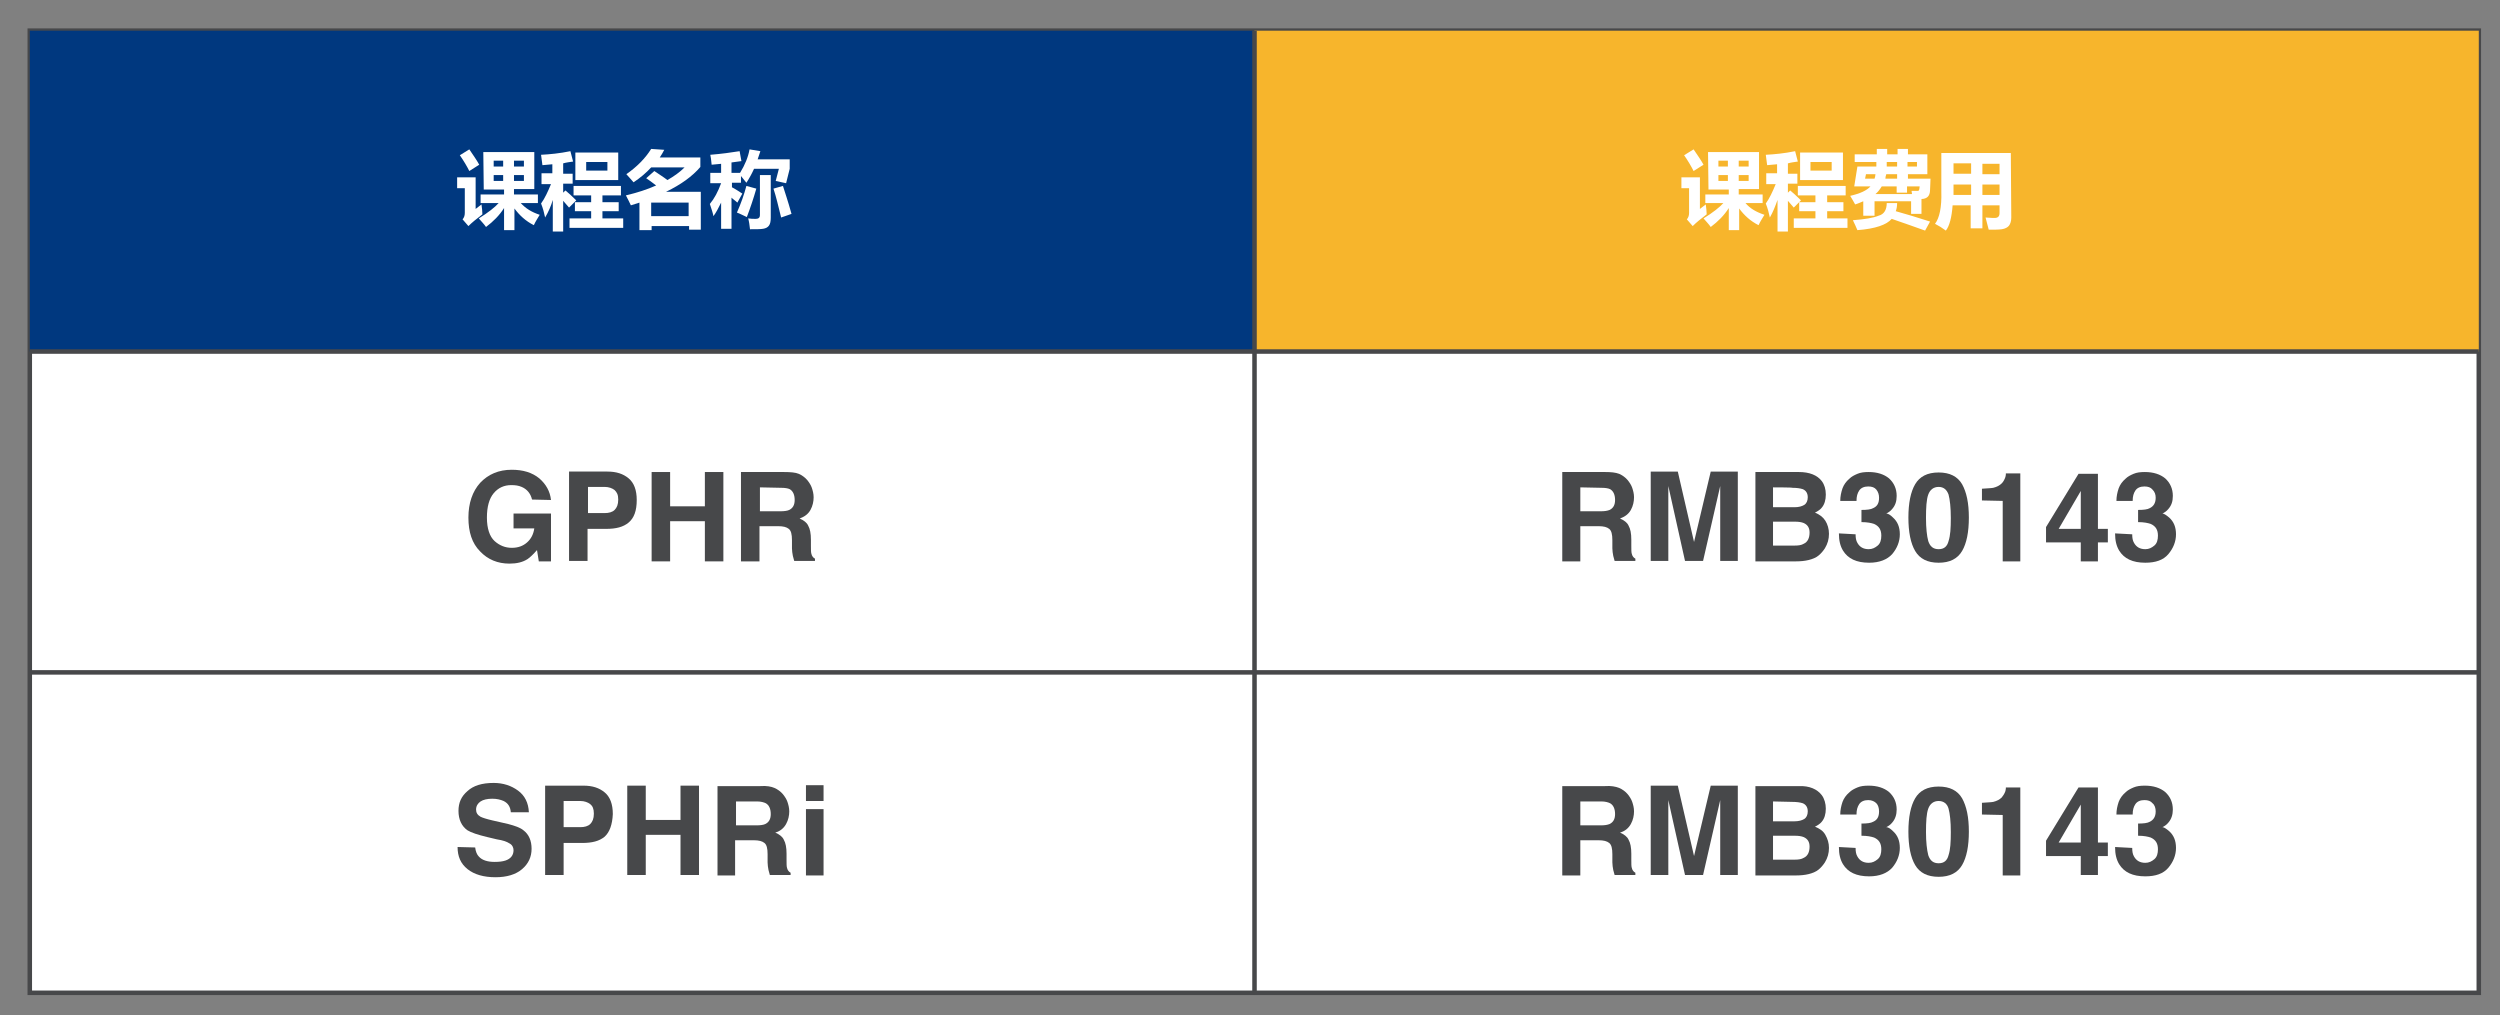 <?xml version="1.0" encoding="utf-8"?>
<!-- Generator: Adobe Illustrator 24.0.0, SVG Export Plug-In . SVG Version: 6.00 Build 0)  -->
<svg version="1.1" id="图层_1" xmlns="http://www.w3.org/2000/svg" xmlns:xlink="http://www.w3.org/1999/xlink" x="0px" y="0px"
	 viewBox="0 0 554 225" style="enable-background:new 0 0 554 225;" xml:space="preserve">
<rect x="0" y="0" width="554" height="225" fill="#808080" stroke="none"/>
<style type="text/css">
	.st0{fill-rule:evenodd;clip-rule:evenodd;fill:#FFFFFF;stroke:#47484A;stroke-miterlimit:10;}
	.st1{fill-rule:evenodd;clip-rule:evenodd;fill:#00387F;}
	.st2{fill-rule:evenodd;clip-rule:evenodd;fill:#F7B52C;}
	.st3{fill:none;stroke:#47484A;stroke-miterlimit:10;}
	.st4{fill:#FFFFFF;}
	.st5{fill:#47484A;}
</style>
<path class="st0" d="M6.6,6.8h542.7V220H6.6V6.8z"/>
<rect x="6.6" y="6.8" class="st1" width="271.3" height="71.1"/>
<rect x="278" y="6.8" class="st2" width="271.3" height="71.1"/>
<line class="st3" x1="278" y1="6.8" x2="278" y2="220"/>
<line class="st3" x1="6.6" y1="77.9" x2="549.3" y2="77.9"/>
<line class="st3" x1="6.6" y1="149" x2="549.3" y2="149"/>
<g>
	<g>
		<path class="st4" d="M106.9,47.5c-1.3,1-2.3,1.8-3.1,2.6l-1.3-1.5c0.3-0.3,0.5-0.8,0.5-1.4v-5.5h-1.7v-2.4h4.1v7
			c0.5-0.4,0.9-0.7,1.3-1C106.8,46.1,106.9,46.9,106.9,47.5z M104,33.1c0.8,1.2,1.6,2.3,2.2,3.4l-2.2,1.4c-0.5-1-1.2-2.2-2.1-3.5
			L104,33.1z M107.1,33.7h11.3v8.2h-4.5v1.2h5.3v1.9h-3.8c1.1,1.2,2.4,2,4.2,2.6c-0.4,0.7-0.9,1.4-1.3,2.3c-1.8-0.9-3.2-2.2-4.3-3.7
			V51h-2.3v-4.9c-1,1.6-2.4,3-4,4.2c-0.4-0.6-1-1.2-1.6-1.9c2.1-1.3,3.6-2.5,4.4-3.4h-4v-1.9h5.2V42h-4.5L107.1,33.7L107.1,33.7z
			 M109.4,36.9h2.1v-1.3h-2.1V36.9z M109.4,40.1h2.1v-1.3h-2.1V40.1z M116.1,35.6h-2.2v1.3h2.2V35.6z M116.1,40.1v-1.3h-2.2v1.3
			H116.1z"/>
		<path class="st4" d="M120,38.4h2.4v-2c-0.7,0.1-1.4,0.1-2.2,0.2c-0.1-0.9-0.2-1.7-0.3-2.3c1.9-0.1,4.1-0.3,6.5-0.8l0.6,2.3
			c-0.7,0.1-1.5,0.2-2.2,0.4v2.3h2.1v2.2h-2.1v2l0.5-0.5c0.6,0.5,1.4,1.2,2.4,2.2l-1.6,1.6c-0.4-0.5-0.9-1-1.3-1.5v6.8h-2.3v-7
			c-0.4,1.4-1,2.7-1.7,3.9c-0.2-1-0.5-2.1-0.9-3.1c0.8-1.1,1.5-2.6,2.2-4.3H120V38.4z M126.2,48.4h4.8v-1.6h-3.6v-2h3.6v-1.5h-3.9
			v-2.1h10.5v2.1h-4.1v1.5h3.6v2h-3.6v1.6h4.6v2.1h-11.9V48.4z M127.5,33.8h9.5v6.1h-9.5V33.8z M134.6,35.9h-4.7v1.9h4.7V35.9z"/>
		<path class="st4" d="M141.7,51v-6.1c-0.6,0.2-1.3,0.4-1.9,0.6c-0.3-0.6-0.6-1.3-1.1-2.2c2.5-0.6,4.7-1.3,6.7-2.2
			c-0.9-0.7-1.6-1.2-2.2-1.6l1.8-1.6c1,0.7,2,1.3,2.9,2c1.4-0.8,2.7-1.7,3.8-2.8h-7.4c-1.1,1.2-2.4,2.3-3.9,3.3
			c-0.4-0.5-1-1.1-1.6-1.8c2.3-1.6,4.2-3.5,5.5-5.6l2.9,0.2c-0.3,0.6-0.6,1.1-1,1.7h9V37c-1.8,2.1-4.3,3.9-7.6,5.5h7.7v8.4h-2.6
			v-0.8h-8.3V51L141.7,51L141.7,51z M152.6,44.9h-8.3v3h8.3V44.9z"/>
		<path class="st4" d="M157.3,45.2c1-1.2,1.8-2.7,2.5-4.6h-2.4v-2.3h2.4v-2l-2.1,0.2c-0.1-1.1-0.2-1.8-0.3-2.2
			c2.5-0.2,4.6-0.5,6.5-0.8l0.4,2.2l-2.2,0.3v2.3h1.9c1.1-1.8,1.8-3.5,2.1-5.2l2.4,0.4c-0.2,0.6-0.4,1.2-0.6,1.8h7.1v2.1l-0.8,3.2
			l-2.3-0.5l0.7-2.7h-5.5c-0.5,1.1-1.1,2.2-1.7,3.1c-0.4-0.5-0.8-1-1.2-1.5v1.5h-2v1c0.8,0.4,1.5,0.9,2.3,1.4l-1.1,2
			c-0.4-0.4-0.9-0.7-1.3-1.1v6.9h-2.3v-5.8c-0.6,1.2-1.1,2.2-1.7,3C158,47.3,157.7,46.4,157.3,45.2z M163.3,47.1
			c0.9-2,1.6-4,2.1-5.9l2.2,0.6c-0.6,2.1-1.3,4.2-2.1,6.3C164.8,47.8,164.1,47.4,163.3,47.1z M170.8,38.8v9.4c0,0.8-0.1,1.4-0.4,1.8
			c-0.3,0.4-0.7,0.6-1.3,0.7c-0.6,0.1-1.5,0.1-2.9,0.1c-0.1-0.9-0.2-1.7-0.4-2.4c0.6,0.1,1.1,0.1,1.7,0.1c0.6,0,0.9-0.3,0.9-0.8
			v-8.9L170.8,38.8L170.8,38.8z M173.5,41.2c0.4,1.3,1.1,3.3,1.9,6.2l-2.3,0.8c-0.6-2.4-1.1-4.6-1.7-6.4L173.5,41.2z"/>
	</g>
</g>
<g>
	<g>
		<path class="st5" d="M117.9,110.7c-0.3-1.3-1.1-2.3-2.3-2.8c-0.7-0.3-1.4-0.4-2.3-0.4c-1.6,0-2.9,0.6-3.9,1.8
			c-1,1.2-1.5,3-1.5,5.4c0,2.4,0.6,4.2,1.7,5.2s2.4,1.5,3.8,1.5c1.4,0,2.5-0.4,3.4-1.2s1.4-1.8,1.6-3.1h-4.6v-3.3h8.3v10.6h-2.7
			l-0.4-2.5c-0.8,0.9-1.5,1.6-2.1,2c-1.1,0.7-2.4,1-4,1c-2.6,0-4.8-0.9-6.5-2.7c-1.8-1.8-2.6-4.3-2.6-7.5c0-3.2,0.9-5.8,2.6-7.7
			c1.8-1.9,4.1-2.9,7-2.9c2.5,0,4.5,0.6,6.1,1.9c1.5,1.3,2.4,2.9,2.6,4.8L117.9,110.7L117.9,110.7z"/>
		<path class="st5" d="M139.3,115.8c-1.2,1-2.8,1.4-5,1.4h-4.1v7.1h-4.1v-19.8h8.5c2,0,3.5,0.5,4.7,1.5s1.8,2.6,1.8,4.8
			C141.1,113.2,140.5,114.8,139.3,115.8z M136.2,108.6c-0.5-0.4-1.3-0.7-2.2-0.7h-3.7v5.8h3.7c0.9,0,1.7-0.2,2.2-0.7
			c0.5-0.5,0.8-1.2,0.8-2.3S136.7,109.1,136.2,108.6z"/>
		<path class="st5" d="M144.4,124.4v-19.8h4.1v7.6h7.7v-7.6h4.1v19.8h-4.1v-8.9h-7.7v8.9H144.4z"/>
		<path class="st5" d="M177,105c0.7,0.3,1.4,0.8,1.9,1.4c0.4,0.5,0.8,1.1,1,1.7s0.4,1.3,0.4,2.1c0,0.9-0.2,1.9-0.7,2.8
			c-0.5,0.9-1.3,1.5-2.4,1.9c0.9,0.4,1.6,0.9,1.9,1.6c0.4,0.7,0.6,1.7,0.6,3.1v1.3c0,0.9,0,1.5,0.1,1.8c0.1,0.5,0.4,0.9,0.8,1.1v0.5
			H176c-0.1-0.4-0.2-0.8-0.3-1.1c-0.1-0.6-0.2-1.1-0.2-1.7l0-1.8c0-1.3-0.2-2.1-0.7-2.5s-1.2-0.6-2.4-0.6h-4.1v7.8h-4.1v-19.8h9.5
			C175.2,104.6,176.3,104.7,177,105z M168.4,108v5.3h4.5c0.9,0,1.6-0.1,2-0.3c0.8-0.4,1.2-1.1,1.2-2.2c0-1.2-0.4-2-1.1-2.4
			c-0.4-0.2-1.1-0.3-1.9-0.3L168.4,108L168.4,108z"/>
	</g>
</g>
<g>
	<g>
		<path class="st5" d="M358.8,105c0.7,0.3,1.4,0.8,1.9,1.4c0.4,0.5,0.8,1.1,1,1.7s0.4,1.3,0.4,2.1c0,0.9-0.2,1.9-0.7,2.8
			c-0.5,0.9-1.3,1.5-2.4,1.9c0.9,0.4,1.6,0.9,1.9,1.6c0.4,0.7,0.6,1.7,0.6,3.1v1.3c0,0.9,0,1.5,0.1,1.8c0.1,0.5,0.4,0.9,0.8,1.1v0.5
			h-4.6c-0.1-0.4-0.2-0.8-0.3-1.1c-0.1-0.6-0.2-1.1-0.2-1.7l0-1.8c0-1.3-0.2-2.1-0.7-2.5s-1.2-0.6-2.4-0.6h-4v7.8h-4v-19.8h9.5
			C357,104.6,358,104.7,358.8,105z M350.2,108v5.3h4.5c0.9,0,1.5-0.1,2-0.3c0.8-0.4,1.2-1.1,1.2-2.2c0-1.2-0.4-2-1.1-2.4
			c-0.4-0.2-1.1-0.3-1.9-0.3L350.2,108L350.2,108z"/>
		<path class="st5" d="M379.1,104.5h6v19.8h-3.9v-13.4c0-0.4,0-0.9,0-1.6s0-1.2,0-1.6l-3.8,16.6h-4l-3.7-16.6c0,0.4,0,0.9,0,1.6
			s0,1.2,0,1.6v13.4h-3.9v-19.8h6l3.6,15.6L379.1,104.5z"/>
		<path class="st5" d="M403.7,106.6c0.6,0.8,0.9,1.8,0.9,3c0,1.2-0.3,2.2-0.9,2.9c-0.3,0.4-0.9,0.8-1.5,1.1c1,0.4,1.8,1,2.3,1.8
			s0.8,1.8,0.8,2.9c0,1.2-0.3,2.2-0.9,3.2c-0.4,0.6-0.8,1.1-1.4,1.6c-0.6,0.5-1.4,0.8-2.2,1s-1.8,0.3-2.8,0.3H389v-19.8h9.6
			C401,104.6,402.7,105.3,403.7,106.6z M392.9,108v4.4h4.8c0.9,0,1.6-0.2,2.1-0.5c0.5-0.3,0.8-0.9,0.8-1.7c0-0.9-0.4-1.5-1.1-1.8
			c-0.6-0.2-1.4-0.3-2.3-0.3C397.2,108,392.9,108,392.9,108z M392.9,115.6v5.3h4.8c0.9,0,1.5-0.1,2-0.4c0.9-0.4,1.3-1.3,1.3-2.5
			c0-1-0.4-1.7-1.3-2.1c-0.5-0.2-1.1-0.3-2-0.3L392.9,115.6L392.9,115.6z"/>
		<path class="st5" d="M411.2,118.4c0,0.8,0.1,1.4,0.4,1.9c0.5,0.9,1.3,1.4,2.5,1.4c0.8,0,1.4-0.3,2-0.8c0.6-0.5,0.8-1.3,0.8-2.2
			c0-1.3-0.5-2.1-1.6-2.6c-0.6-0.2-1.5-0.4-2.8-0.4V113c1.2,0,2.1-0.1,2.6-0.4c0.9-0.4,1.3-1.1,1.3-2.3c0-0.7-0.2-1.3-0.6-1.8
			s-1-0.7-1.8-0.7c-0.9,0-1.6,0.3-2,0.9c-0.4,0.6-0.6,1.3-0.6,2.3h-3.6c0-1,0.2-1.9,0.5-2.8c0.3-0.8,0.8-1.5,1.5-2.1
			c0.5-0.5,1.1-0.8,1.8-1.1s1.5-0.4,2.5-0.4c1.9,0,3.4,0.5,4.5,1.4c1.1,1,1.7,2.3,1.7,3.9c0,1.2-0.3,2.1-1,2.9
			c-0.4,0.5-0.9,0.8-1.3,1c0.4,0,0.9,0.3,1.5,0.9c1,0.9,1.5,2.1,1.5,3.7c0,1.6-0.6,3.1-1.7,4.4c-1.1,1.2-2.8,1.9-5.1,1.9
			c-2.8,0-4.7-0.9-5.8-2.7c-0.6-1-0.9-2.2-0.9-3.8L411.2,118.4L411.2,118.4z"/>
		<path class="st5" d="M434.8,107.3c1,1.8,1.5,4.2,1.5,7.4c0,3.2-0.5,5.7-1.5,7.4s-2.7,2.6-5.2,2.6c-2.5,0-4.2-0.9-5.2-2.6
			s-1.5-4.2-1.5-7.4s0.5-5.7,1.5-7.4s2.7-2.6,5.2-2.6C432.1,104.7,433.8,105.6,434.8,107.3z M427.3,119.9c0.4,1.2,1.1,1.8,2.3,1.8
			s1.9-0.6,2.2-1.8c0.4-1.2,0.5-2.9,0.5-5.1c0-2.3-0.2-4.1-0.5-5.2c-0.4-1.1-1.1-1.7-2.2-1.7c-1.1,0-1.9,0.6-2.3,1.7
			c-0.4,1.1-0.5,2.9-0.5,5.2C426.8,117,427,118.8,427.3,119.9z"/>
		<path class="st5" d="M439.2,110.9v-2.6c1.2-0.1,2-0.1,2.5-0.2c0.8-0.2,1.4-0.5,1.9-1c0.3-0.3,0.6-0.8,0.8-1.4
			c0.1-0.3,0.1-0.6,0.1-0.8h3.2v19.5h-3.9v-13.4L439.2,110.9L439.2,110.9z"/>
		<path class="st5" d="M467.1,120.2h-2.2v4.2h-3.8v-4.2h-7.7v-3.4l7.2-11.8h4.3v12.2h2.2L467.1,120.2L467.1,120.2z M461.1,117.2
			v-8.4l-4.9,8.4H461.1z"/>
		<path class="st5" d="M472.5,118.4c0,0.8,0.1,1.4,0.4,1.9c0.5,0.9,1.3,1.4,2.5,1.4c0.8,0,1.4-0.3,2-0.8c0.6-0.5,0.8-1.3,0.8-2.2
			c0-1.3-0.5-2.1-1.6-2.6c-0.6-0.2-1.5-0.4-2.8-0.4V113c1.2,0,2.1-0.1,2.6-0.4c0.8-0.4,1.3-1.1,1.3-2.3c0-0.7-0.2-1.3-0.7-1.8
			c-0.4-0.5-1-0.7-1.8-0.7c-0.9,0-1.6,0.3-2,0.9c-0.4,0.6-0.6,1.3-0.6,2.3h-3.6c0-1,0.2-1.9,0.5-2.8c0.3-0.8,0.8-1.5,1.5-2.1
			c0.5-0.5,1.1-0.8,1.8-1.1s1.5-0.4,2.5-0.4c1.9,0,3.4,0.5,4.5,1.4c1.1,1,1.7,2.3,1.7,3.9c0,1.2-0.3,2.1-1,2.9
			c-0.4,0.5-0.9,0.8-1.3,1c0.3,0,0.8,0.3,1.5,0.9c1,0.9,1.5,2.1,1.5,3.7c0,1.6-0.6,3.1-1.7,4.4s-2.8,1.9-5.1,1.9
			c-2.8,0-4.7-0.9-5.8-2.7c-0.6-1-0.9-2.2-0.9-3.8L472.5,118.4L472.5,118.4z"/>
	</g>
</g>
<g>
	<g>
		<path class="st5" d="M358.8,174.6c0.7,0.3,1.4,0.8,1.9,1.4c0.4,0.5,0.8,1.1,1,1.7s0.4,1.3,0.4,2.1c0,0.9-0.2,1.9-0.7,2.8
			c-0.5,0.9-1.3,1.6-2.4,1.9c0.9,0.4,1.6,0.9,1.9,1.6c0.4,0.7,0.6,1.7,0.6,3.1v1.3c0,0.9,0,1.5,0.1,1.8c0.1,0.5,0.4,0.9,0.8,1.1v0.5
			h-4.6c-0.1-0.4-0.2-0.8-0.3-1.1c-0.1-0.6-0.2-1.1-0.2-1.7l0-1.8c0-1.3-0.2-2.1-0.7-2.5s-1.2-0.6-2.4-0.6h-4v7.8h-4v-19.8h9.5
			C357,174.1,358,174.3,358.8,174.6z M350.2,177.6v5.3h4.5c0.9,0,1.5-0.1,2-0.3c0.8-0.4,1.2-1.1,1.2-2.2c0-1.2-0.4-2-1.1-2.4
			c-0.4-0.2-1.1-0.4-1.9-0.4L350.2,177.6L350.2,177.6z"/>
		<path class="st5" d="M379.1,174.1h6v19.8h-3.9v-13.4c0-0.4,0-0.9,0-1.6s0-1.2,0-1.6l-3.8,16.6h-4l-3.7-16.6c0,0.4,0,0.9,0,1.6
			s0,1.2,0,1.6v13.4h-3.9v-19.8h6l3.6,15.6L379.1,174.1z"/>
		<path class="st5" d="M403.7,176.2c0.6,0.8,0.9,1.9,0.9,3c0,1.2-0.3,2.2-0.9,2.9c-0.3,0.4-0.9,0.8-1.5,1.1c1,0.4,1.8,0.9,2.3,1.8
			s0.8,1.8,0.8,2.9c0,1.2-0.3,2.2-0.9,3.2c-0.4,0.6-0.8,1.1-1.4,1.6c-0.6,0.5-1.4,0.8-2.2,1s-1.8,0.3-2.8,0.3H389v-19.8h9.6
			C401,174.1,402.7,174.9,403.7,176.2z M392.9,177.6v4.4h4.8c0.9,0,1.6-0.2,2.1-0.5s0.8-0.9,0.8-1.7c0-0.9-0.4-1.5-1.1-1.8
			c-0.6-0.2-1.4-0.3-2.3-0.3L392.9,177.6L392.9,177.6z M392.9,185.2v5.3h4.8c0.9,0,1.5-0.1,2-0.4c0.9-0.4,1.3-1.3,1.3-2.5
			c0-1-0.4-1.7-1.3-2.1c-0.5-0.2-1.1-0.3-2-0.3L392.9,185.2L392.9,185.2z"/>
		<path class="st5" d="M411.2,187.9c0,0.8,0.1,1.4,0.4,1.9c0.5,0.9,1.3,1.4,2.5,1.4c0.8,0,1.4-0.3,2-0.8c0.6-0.5,0.8-1.3,0.8-2.2
			c0-1.3-0.5-2.1-1.6-2.6c-0.6-0.2-1.5-0.4-2.8-0.4v-2.7c1.2,0,2.1-0.1,2.6-0.4c0.9-0.4,1.3-1.1,1.3-2.3c0-0.7-0.2-1.4-0.6-1.8
			s-1-0.7-1.8-0.7c-0.9,0-1.6,0.3-2,0.9c-0.4,0.6-0.6,1.3-0.6,2.3h-3.6c0-1,0.2-1.9,0.5-2.8c0.3-0.8,0.8-1.5,1.5-2.1
			c0.5-0.5,1.1-0.8,1.8-1.1s1.5-0.4,2.5-0.4c1.9,0,3.4,0.5,4.5,1.4c1.1,1,1.7,2.3,1.7,3.9c0,1.1-0.3,2.1-1,2.9
			c-0.4,0.5-0.9,0.8-1.3,1c0.4,0,0.9,0.3,1.5,0.9c1,0.9,1.5,2.1,1.5,3.7c0,1.6-0.6,3.1-1.7,4.4c-1.1,1.2-2.8,1.9-5.1,1.9
			c-2.8,0-4.7-0.9-5.8-2.7c-0.6-1-0.9-2.2-0.9-3.8L411.2,187.9L411.2,187.9z"/>
		<path class="st5" d="M434.8,176.9c1,1.8,1.5,4.2,1.5,7.4s-0.5,5.7-1.5,7.4s-2.7,2.6-5.2,2.6c-2.5,0-4.2-0.9-5.2-2.6
			s-1.5-4.2-1.5-7.4s0.5-5.7,1.5-7.4s2.7-2.6,5.2-2.6S433.8,175.2,434.8,176.9z M427.3,189.5c0.4,1.2,1.1,1.8,2.3,1.8
			s1.9-0.6,2.2-1.8c0.4-1.2,0.5-2.9,0.5-5.1c0-2.4-0.2-4.1-0.5-5.2s-1.1-1.7-2.2-1.7c-1.1,0-1.9,0.6-2.3,1.7
			c-0.4,1.1-0.5,2.9-0.5,5.2C426.8,186.6,427,188.3,427.3,189.5z"/>
		<path class="st5" d="M439.2,180.5v-2.6c1.2-0.1,2-0.1,2.5-0.2c0.8-0.2,1.4-0.5,1.9-1c0.3-0.4,0.6-0.8,0.8-1.4
			c0.1-0.4,0.1-0.6,0.1-0.8h3.2v19.5h-3.9v-13.4L439.2,180.5L439.2,180.5z"/>
		<path class="st5" d="M467.1,189.7h-2.2v4.2h-3.8v-4.2h-7.7v-3.4l7.2-11.8h4.3v12.2h2.2L467.1,189.7L467.1,189.7z M461.1,186.7
			v-8.4l-4.9,8.4H461.1z"/>
		<path class="st5" d="M472.5,187.9c0,0.8,0.1,1.4,0.4,1.9c0.5,0.9,1.3,1.4,2.5,1.4c0.8,0,1.4-0.3,2-0.8c0.6-0.5,0.8-1.3,0.8-2.2
			c0-1.3-0.5-2.1-1.6-2.6c-0.6-0.2-1.5-0.4-2.8-0.4v-2.7c1.2,0,2.1-0.1,2.6-0.4c0.8-0.4,1.3-1.1,1.3-2.3c0-0.7-0.2-1.4-0.7-1.8
			c-0.4-0.5-1-0.7-1.8-0.7c-0.9,0-1.6,0.3-2,0.9c-0.4,0.6-0.6,1.3-0.6,2.3h-3.6c0-1,0.2-1.9,0.5-2.8c0.3-0.8,0.8-1.5,1.5-2.1
			c0.5-0.5,1.1-0.8,1.8-1.1s1.5-0.4,2.5-0.4c1.9,0,3.4,0.5,4.5,1.4c1.1,1,1.7,2.3,1.7,3.9c0,1.1-0.3,2.1-1,2.9
			c-0.4,0.5-0.9,0.8-1.3,1c0.3,0,0.8,0.3,1.5,0.9c1,0.9,1.5,2.1,1.5,3.7c0,1.6-0.6,3.1-1.7,4.4s-2.8,1.9-5.1,1.9
			c-2.8,0-4.7-0.9-5.8-2.7c-0.6-1-0.9-2.2-0.9-3.8L472.5,187.9L472.5,187.9z"/>
	</g>
</g>
<g>
	<g>
		<path class="st5" d="M105.3,187.8c0.1,0.9,0.4,1.6,0.8,2c0.7,0.8,1.9,1.2,3.5,1.2c1,0,1.8-0.1,2.4-0.3c1.2-0.4,1.8-1.2,1.8-2.3
			c0-0.6-0.3-1.2-0.9-1.5c-0.6-0.4-1.5-0.7-2.8-0.9l-2.1-0.5c-2.1-0.5-3.6-1-4.4-1.5c-1.3-0.9-2-2.4-2-4.3c0-1.8,0.6-3.2,2-4.4
			c1.3-1.2,3.2-1.8,5.8-1.8c2.1,0,3.9,0.6,5.4,1.7s2.3,2.7,2.4,4.8h-4c-0.1-1.2-0.6-2-1.6-2.5c-0.7-0.3-1.5-0.5-2.5-0.5
			c-1.1,0-2,0.2-2.6,0.6s-1,1-1,1.8c0,0.7,0.3,1.2,1,1.6c0.4,0.2,1.3,0.5,2.6,0.8l3.5,0.8c1.5,0.4,2.7,0.8,3.4,1.4
			c1.2,0.9,1.8,2.3,1.8,4.1c0,1.8-0.7,3.3-2.1,4.5s-3.4,1.8-5.9,1.8c-2.6,0-4.7-0.6-6.2-1.8c-1.5-1.2-2.2-2.8-2.2-4.9L105.3,187.8
			L105.3,187.8z"/>
		<path class="st5" d="M134,185.4c-1.2,1-2.8,1.4-5,1.4h-4.1v7.1h-4.1v-19.8h8.5c2,0,3.5,0.5,4.7,1.5s1.8,2.6,1.8,4.8
			C135.7,182.7,135.1,184.4,134,185.4z M130.8,178.2c-0.5-0.4-1.3-0.7-2.2-0.7h-3.7v5.8h3.7c0.9,0,1.7-0.2,2.2-0.7
			c0.5-0.5,0.8-1.2,0.8-2.3S131.3,178.6,130.8,178.2z"/>
		<path class="st5" d="M139,193.9v-19.8h4.1v7.6h7.7v-7.6h4.1v19.8h-4.1v-8.9h-7.7v8.9H139z"/>
		<path class="st5" d="M171.6,174.6c0.7,0.3,1.4,0.8,1.9,1.4c0.4,0.5,0.8,1.1,1,1.7s0.4,1.3,0.4,2.1c0,0.9-0.2,1.9-0.7,2.8
			c-0.5,0.9-1.3,1.6-2.4,1.9c0.9,0.4,1.6,0.9,1.9,1.6c0.4,0.7,0.6,1.7,0.6,3.1v1.3c0,0.9,0,1.5,0.1,1.8c0.1,0.5,0.4,0.9,0.8,1.1v0.5
			h-4.6c-0.1-0.4-0.2-0.8-0.3-1.1c-0.1-0.6-0.2-1.1-0.2-1.7l0-1.8c0-1.3-0.2-2.1-0.7-2.5s-1.2-0.6-2.4-0.6h-4.1v7.8H159v-19.8h9.5
			C169.9,174.1,170.9,174.3,171.6,174.6z M163.1,177.6v5.3h4.5c0.9,0,1.6-0.1,2-0.3c0.8-0.4,1.2-1.1,1.2-2.2c0-1.2-0.4-2-1.1-2.4
			c-0.4-0.2-1.1-0.4-1.9-0.4L163.1,177.6L163.1,177.6z"/>
		<path class="st5" d="M182.5,177.5h-3.9V174h3.9V177.5z M178.6,179.3h3.9v14.7h-3.9V179.3z"/>
	</g>
</g>
<g>
	<g>
		<path class="st4" d="M378.2,47.5c-1.3,1-2.3,1.8-3.1,2.6l-1.3-1.5c0.3-0.3,0.5-0.8,0.5-1.4v-5.5h-1.7v-2.4h4.1v7
			c0.5-0.4,0.9-0.7,1.3-1C378.1,46.1,378.2,46.9,378.2,47.5z M375.3,33.1c0.8,1.2,1.6,2.3,2.2,3.4l-2.2,1.4c-0.5-1-1.2-2.2-2.1-3.5
			L375.3,33.1z M378.5,33.7h11.3v8.2h-4.5v1.2h5.3v1.9h-3.8c1,1.2,2.4,2,4.2,2.6c-0.4,0.7-0.9,1.4-1.3,2.3c-1.8-0.9-3.2-2.2-4.3-3.7
			V51h-2.3v-4.9c-1,1.6-2.4,3-4,4.2c-0.4-0.6-1-1.2-1.6-1.9c2.1-1.3,3.6-2.5,4.4-3.4h-4v-1.9h5.2V42h-4.5L378.5,33.7L378.5,33.7z
			 M380.8,36.9h2.1v-1.3h-2.1V36.9z M380.8,40.1h2.1v-1.3h-2.1V40.1z M387.5,35.6h-2.2v1.3h2.2V35.6z M387.5,40.1v-1.3h-2.2v1.3
			H387.5z"/>
		<path class="st4" d="M391.4,38.4h2.4v-2c-0.7,0.1-1.5,0.1-2.2,0.2c-0.1-0.9-0.2-1.7-0.3-2.3c1.9-0.1,4.1-0.3,6.5-0.8l0.6,2.3
			c-0.7,0.1-1.5,0.2-2.2,0.4v2.3h2.1v2.2h-2.1v2l0.5-0.5c0.6,0.5,1.4,1.2,2.4,2.2l-1.6,1.6c-0.4-0.5-0.9-1-1.3-1.5v6.8h-2.3v-7
			c-0.5,1.4-1,2.7-1.7,3.9c-0.2-1-0.5-2.1-0.9-3.1c0.8-1.1,1.5-2.6,2.2-4.3h-2.1V38.4z M397.5,48.4h4.8v-1.6h-3.6v-2h3.6v-1.5h-3.9
			v-2.1H409v2.1h-4.1v1.5h3.6v2h-3.6v1.6h4.5v2.1h-11.9V48.4z M398.9,33.8h9.5v6.1h-9.5V33.8z M405.9,35.9h-4.7v1.9h4.7V35.9z"/>
		<path class="st4" d="M412.9,47.7v-3.1c-0.5,0.2-1.1,0.5-1.8,0.7c-0.3-0.6-0.7-1.2-1.1-1.9c2.2-0.5,3.7-1.2,4.5-2.1h-3.6l0.7-4.4
			h4.2c0-0.3,0-0.6,0-1H411v-1.7h4.9V33h2.3v1.2h2.3V33h2.3v1.2h4.3v4.4h-4.3v1h5c0,1-0.1,1.8-0.1,2.5s-0.2,1.2-0.5,1.5
			c-0.3,0.3-0.8,0.5-1.4,0.5v3.3h-2.3v-2.8h-8.1v3.2H412.9z M418.1,45h2.3c0,0.7-0.1,1.3-0.3,1.8c2.2,0.6,4.8,1.4,7.6,2.3l-1.1,2
			c-2.3-0.8-4.7-1.7-7.4-2.6c-1.1,1.3-3.6,2.2-7.6,2.5c-0.3-0.7-0.6-1.4-1-2.2c2.6-0.2,4.5-0.5,5.7-1
			C417.5,47.5,418.1,46.5,418.1,45z M413.5,38.6l-0.2,1h2.1c0.1-0.3,0.2-0.7,0.2-1H413.5z M423.6,42.3c0.9,0,1.4,0,1.5,0
			c0.1-0.1,0.2-0.2,0.2-0.3s0.1-0.4,0.1-0.7h-2.8v1.4h-2.3v-1.4h-3.3c-0.5,0.8-0.9,1.3-1.4,1.7h8.1L423.6,42.3z M417.8,39.6h2.6v-1
			H418C417.9,38.9,417.8,39.3,417.8,39.6z M418.1,36.9h2.3v-1h-2.3C418.1,36.1,418.1,36.4,418.1,36.9z M424.8,36.9v-1h-2.1v1H424.8z
			"/>
		<path class="st4" d="M445.7,48.2c0,0.8-0.2,1.4-0.5,1.8s-0.9,0.7-1.6,0.8s-1.7,0.1-2.9,0.1c-0.2-0.9-0.5-1.8-0.7-2.7
			c1.2,0.1,1.9,0.1,2,0.1c0.8,0,1.1-0.4,1.1-1.1v-1.7h-3.8v5.1h-2.6v-5.1h-4c-0.2,2.7-0.7,4.6-1.5,5.6c-0.8-0.6-1.6-1.1-2.4-1.5
			c1-1.3,1.5-3.7,1.4-7.1v-8.6h15.4L445.7,48.2L445.7,48.2z M432.9,38.5h3.9v-2.3h-3.9V38.5z M432.9,43.2h3.9v-2.3h-3.9V43.2z
			 M443.1,36.3h-3.8v2.3h3.8V36.3z M439.3,43.2h3.8v-2.3h-3.8V43.2z"/>
	</g>
</g>
</svg>
